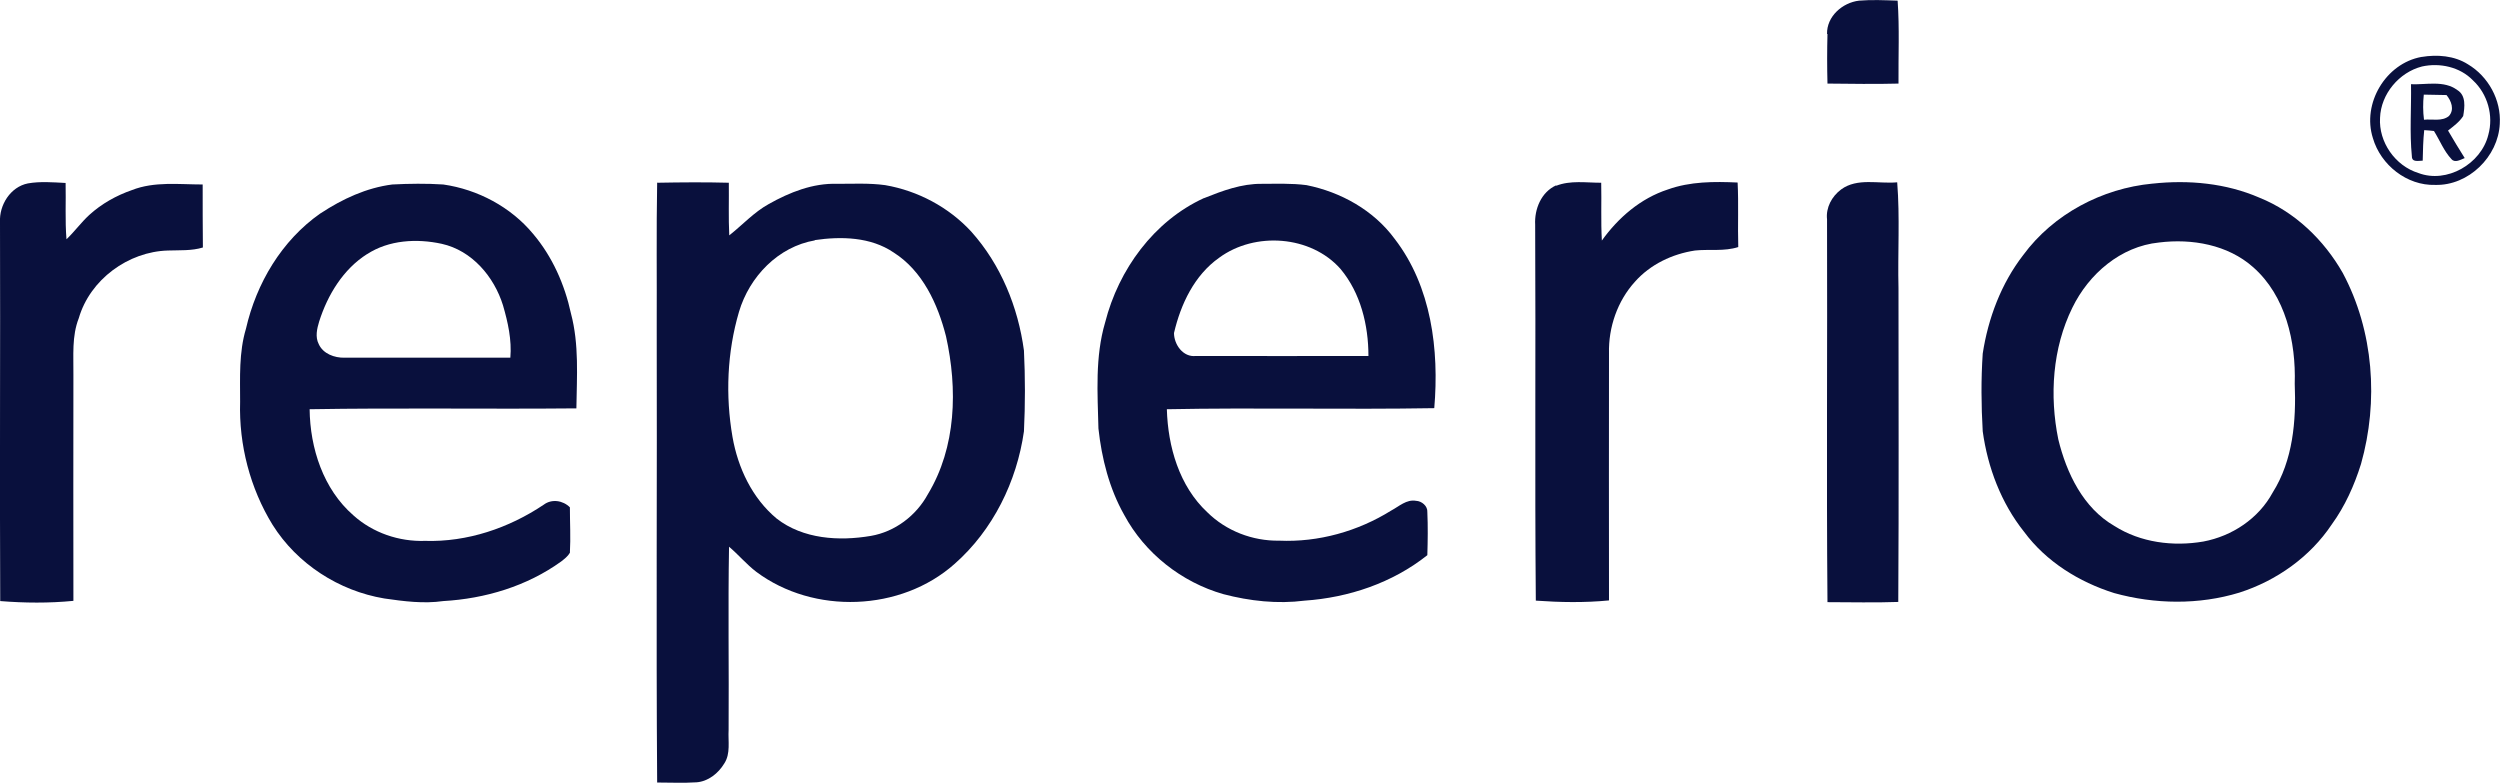 <?xml version="1.0" encoding="UTF-8"?>
<svg id="Layer_2" data-name="Layer 2" xmlns="http://www.w3.org/2000/svg" viewBox="0 0 115.46 36.16">
  <defs>
    <style>
      .cls-1 {
        fill: #09103d;
      }
    </style>
  </defs>
  <g id="Layer_1-2" data-name="Layer 1">
    <g>
      <g>
        <path class="cls-1" d="M84.38,1.57c-.02-.81.71-1.45,1.48-1.54.59-.05,1.18-.02,1.78,0,.09,1.27.03,2.55.04,3.83-1.09.03-2.19.01-3.28,0-.02-.76-.02-1.53,0-2.29Z"/>
        <path class="cls-1" d="M111.35,3.89c.71.03,1.52-.19,2.14.27.41.25.34.79.27,1.2-.18.28-.45.47-.7.67.25.42.5.85.77,1.27-.18.07-.45.24-.61.05-.35-.37-.54-.87-.81-1.3-.15-.02-.3-.03-.45-.04-.05.47-.06.94-.07,1.41-.19,0-.5.09-.5-.2-.11-1.1-.02-2.22-.04-3.34ZM111.94,4.37c-.04.39-.04.78.01,1.16.38-.04.83.09,1.15-.17.27-.3.11-.7-.11-.97-.35,0-.7-.02-1.06-.02Z"/>
        <path class="cls-1" d="M85.03,8.75c.75-.55,1.73-.25,2.59-.33.13,1.62.02,3.26.06,4.89,0,4.83.02,9.66-.01,14.49-1.09.04-2.18.01-3.27.01-.05-5.89,0-11.79-.02-17.68-.06-.54.22-1.06.65-1.38Z"/>
        <path class="cls-1" d="M0,10.26c-.04-.79.48-1.63,1.29-1.79.57-.1,1.16-.05,1.74-.02.02.86-.03,1.73.04,2.6.37-.35.67-.77,1.05-1.12.57-.52,1.25-.9,1.97-1.15,1.04-.41,2.18-.26,3.27-.26,0,.97,0,1.94.01,2.91-.52.16-1.07.12-1.61.14-1.84.05-3.6,1.34-4.12,3.12-.33.84-.24,1.74-.25,2.62,0,3.48-.01,6.96,0,10.44-1.12.11-2.26.1-3.38.01C-.02,21.93.02,16.09,0,10.26Z"/>
        <path class="cls-1" d="M30.36,8.44c1.1-.02,2.2-.03,3.3,0,.01.81-.02,1.62.02,2.43.61-.48,1.14-1.07,1.83-1.45.96-.54,2.04-.97,3.16-.93.74,0,1.48-.04,2.21.06,1.51.26,2.94,1.02,3.98,2.15,1.36,1.52,2.16,3.48,2.43,5.49.06,1.24.06,2.49,0,3.73-.33,2.32-1.43,4.56-3.2,6.12-2.48,2.21-6.51,2.35-9.16.37-.46-.35-.82-.79-1.26-1.16-.05,2.82,0,5.64-.02,8.46-.03.52.1,1.09-.2,1.55-.27.45-.74.83-1.28.87-.61.04-1.21.01-1.82.01-.05-7.02,0-14.04-.02-21.06.01-2.22-.02-4.44.02-6.66ZM37.64,11.1c-1.7.29-3.03,1.68-3.51,3.3-.55,1.87-.63,3.87-.3,5.78.25,1.43.91,2.83,2.04,3.77,1.22.95,2.88,1.05,4.35.8,1.11-.19,2.09-.93,2.63-1.92,1.32-2.18,1.38-4.87.84-7.3-.38-1.49-1.08-3.02-2.42-3.87-1.06-.72-2.42-.75-3.65-.57Z"/>
        <path class="cls-1" d="M71.87,8.58c.66-.26,1.38-.14,2.08-.14.02.89-.02,1.78.03,2.67.76-1.06,1.79-1.95,3.05-2.36,1.03-.37,2.14-.37,3.22-.32.05.99,0,1.99.03,2.98-.65.21-1.34.09-2,.16-1.05.16-2.06.64-2.77,1.44-.81.89-1.23,2.11-1.2,3.31,0,3.8-.01,7.61,0,11.41-1.12.11-2.26.09-3.38.01-.05-5.79,0-11.57-.03-17.36-.04-.72.28-1.51.97-1.82Z"/>
        <path class="cls-1" d="M99.42,8.48c1.66-.18,3.39-.02,4.93.65,1.64.66,2.98,1.95,3.85,3.48,1.43,2.68,1.66,5.92.84,8.82-.31.99-.74,1.95-1.35,2.79-1,1.5-2.55,2.6-4.27,3.15-1.87.57-3.9.54-5.78.02-1.62-.51-3.14-1.45-4.16-2.83-1.06-1.33-1.68-2.97-1.91-4.64-.07-1.2-.08-2.4,0-3.59.25-1.63.85-3.23,1.87-4.55,1.39-1.89,3.64-3.08,5.97-3.3ZM99.71,11.2c-1.77.18-3.24,1.45-4,3.01-.92,1.87-1.06,4.06-.65,6.08.38,1.56,1.15,3.17,2.59,4,1.21.77,2.72.96,4.11.72,1.33-.25,2.55-1.06,3.2-2.26.94-1.49,1.09-3.31,1.02-5.03.06-1.93-.42-4.06-1.92-5.38-1.17-1.04-2.83-1.33-4.35-1.14Z"/>
        <path class="cls-1" d="M14.81,9.85c1-.66,2.12-1.18,3.31-1.33.78-.04,1.57-.05,2.35,0,1.6.23,3.12,1.04,4.15,2.28.89,1.05,1.46,2.34,1.75,3.68.38,1.43.27,2.92.25,4.38-4.11.04-8.22-.03-12.32.04.02,1.8.63,3.69,2.02,4.9.9.81,2.11,1.22,3.31,1.18,1.95.06,3.87-.59,5.48-1.67.37-.28.89-.2,1.21.12,0,.7.04,1.4,0,2.1-.1.17-.25.28-.4.4-1.58,1.14-3.51,1.72-5.45,1.83-.91.13-1.82.01-2.72-.12-2.1-.35-4.03-1.6-5.16-3.4-1.04-1.69-1.56-3.7-1.5-5.68,0-1.13-.06-2.28.27-3.38.48-2.1,1.65-4.07,3.43-5.32ZM16.96,11.73c-1.11.7-1.83,1.89-2.22,3.12-.1.33-.19.71-.02,1.04.2.45.73.64,1.19.63,2.55,0,5.11,0,7.66,0,.07-.82-.11-1.63-.34-2.42-.41-1.32-1.43-2.53-2.83-2.84-1.15-.25-2.44-.18-3.45.48Z"/>
        <path class="cls-1" d="M55.61,9.15c.85-.34,1.73-.67,2.66-.66.69,0,1.38-.03,2.07.06,1.59.32,3.1,1.16,4.07,2.48,1.7,2.2,2.06,5.13,1.83,7.82-4.11.07-8.23-.03-12.35.05.05,1.73.57,3.55,1.87,4.76.87.86,2.09,1.33,3.32,1.31,1.81.08,3.63-.43,5.17-1.39.36-.19.71-.53,1.15-.45.26.01.54.24.52.52.03.66.02,1.32,0,1.99-1.61,1.28-3.63,1.96-5.67,2.1-1.25.16-2.53.02-3.75-.3-1.93-.55-3.63-1.89-4.58-3.66-.69-1.22-1.04-2.61-1.19-3.99-.04-1.63-.16-3.31.31-4.9.62-2.44,2.25-4.68,4.56-5.74ZM56.31,11.9c-1.15.81-1.78,2.15-2.09,3.48,0,.53.42,1.13,1.01,1.06,2.66,0,5.31.01,7.97,0,0-1.42-.36-2.91-1.29-4.02-1.37-1.55-3.95-1.73-5.6-.52Z"/>
      </g>
      <path class="cls-1" d="M111.84,2.63c.72-.12,1.51-.06,2.14.34.94.56,1.54,1.65,1.47,2.75-.07,1.51-1.44,2.86-2.98,2.82-1.31.04-2.52-.92-2.88-2.16-.51-1.6.59-3.45,2.24-3.75ZM111.86,3.07c-1.06.27-1.9,1.27-1.94,2.37-.07,1.12.7,2.22,1.77,2.55,1.31.5,2.9-.42,3.23-1.76.25-.89-.03-1.89-.71-2.52-.6-.62-1.53-.82-2.35-.64Z"/>
    </g>
  </g>
</svg>